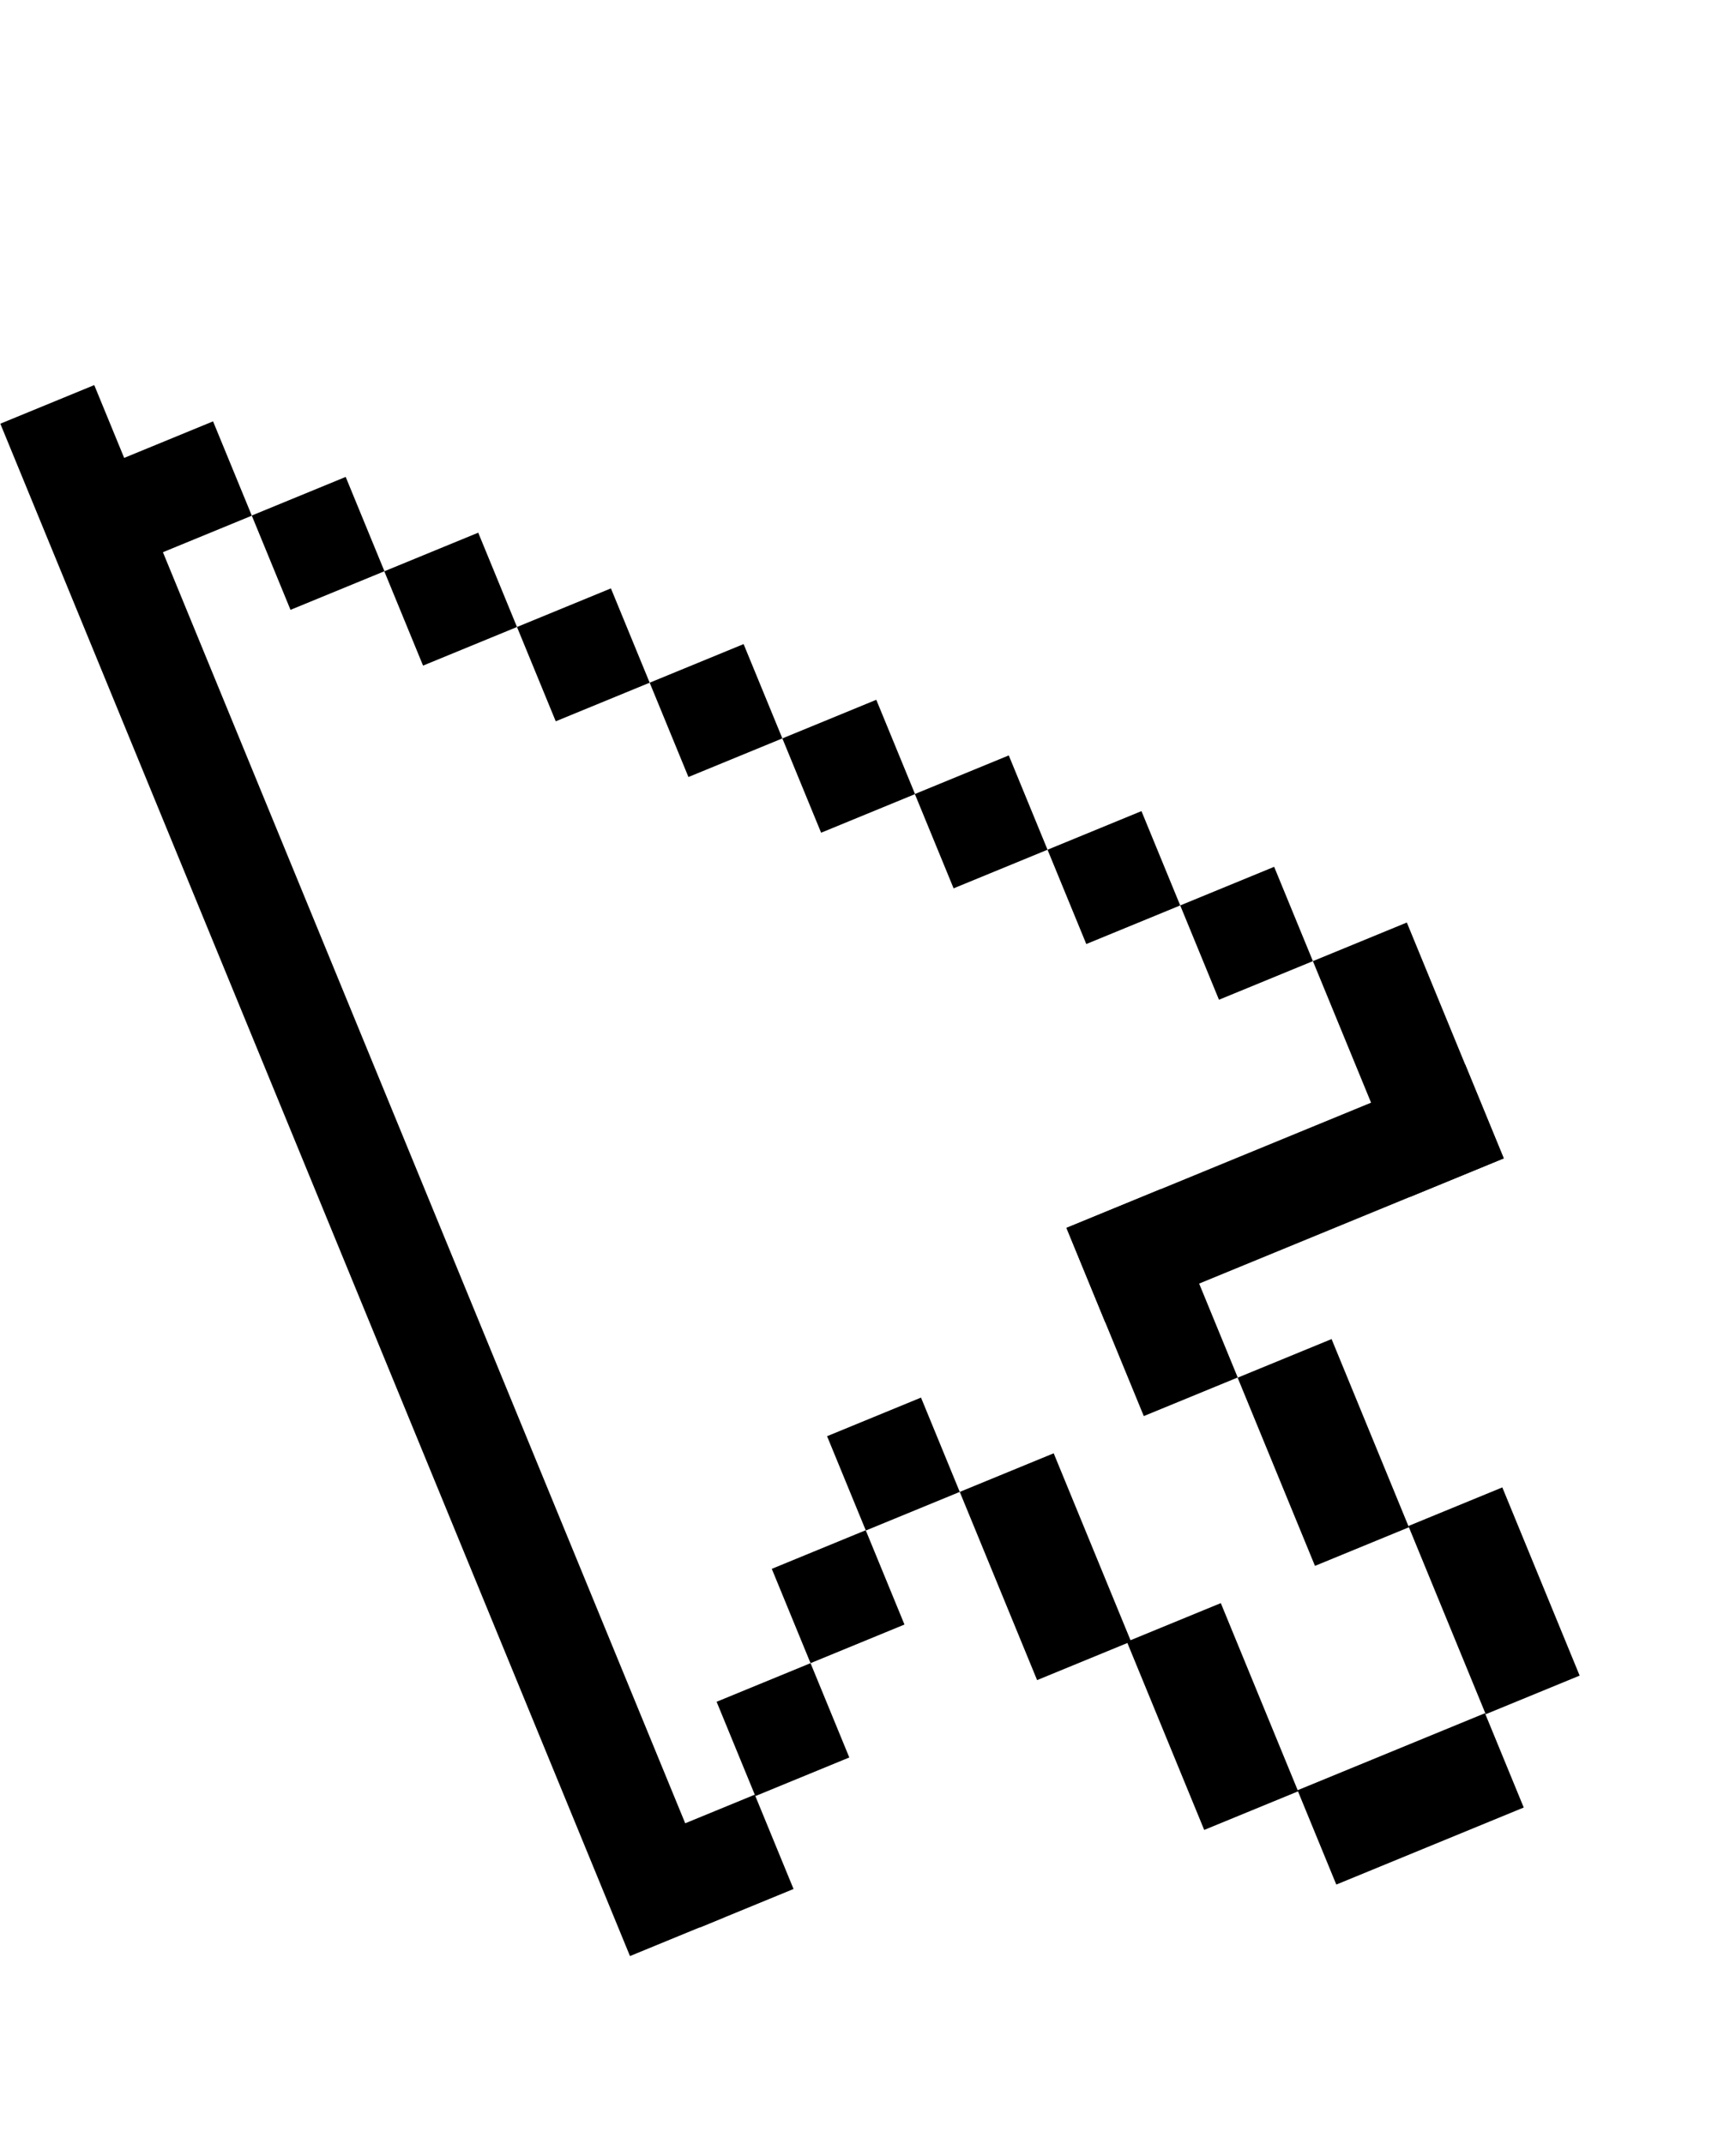 <svg width="1427" height="1762" viewBox="0 0 1427 1762" fill="none" xmlns="http://www.w3.org/2000/svg">
<path d="M77.474 316.488L0.262 348.22L517.844 1607.6L595.056 1575.87L77.474 316.488Z" fill="black"/>
<path d="M175.136 346.297L97.924 378.029L129.78 455.542L206.992 423.809L175.136 346.297Z" fill="black"/>
<path d="M284.156 391.96L206.944 423.693L238.8 501.206L316.012 469.473L284.156 391.96Z" fill="black"/>
<path d="M393.109 437.789L315.897 469.521L347.754 547.034L424.966 515.301L393.109 437.789Z" fill="black"/>
<path d="M502.179 483.567L424.967 515.299L456.823 592.812L534.035 561.079L502.179 483.567Z" fill="black"/>
<path d="M611.247 529.348L534.035 561.081L565.892 638.593L643.104 606.861L611.247 529.348Z" fill="black"/>
<path d="M720.315 575.127L643.103 606.86L674.959 684.373L752.171 652.64L720.315 575.127Z" fill="black"/>
<path d="M829.221 620.841L752.009 652.573L783.865 730.086L861.077 698.353L829.221 620.841Z" fill="black"/>
<path d="M938.289 666.619L861.077 698.352L892.933 775.865L970.145 744.132L938.289 666.619Z" fill="black"/>
<path d="M953.841 977.412L876.629 1009.14L940.199 1163.82L1017.41 1132.09L953.841 977.412Z" fill="black"/>
<path d="M1094.56 1100.52L1017.34 1132.25L1080.91 1286.93L1158.13 1255.2L1094.56 1100.52Z" fill="black"/>
<path d="M866.141 1194.4L788.929 1226.13L852.499 1380.81L929.711 1349.08L866.141 1194.4Z" fill="black"/>
<path d="M1234.91 1222.43L1157.7 1254.16L1221.27 1408.84L1298.48 1377.11L1234.91 1222.43Z" fill="black"/>
<path d="M1003.51 1317.53L926.293 1349.26L989.863 1503.94L1067.08 1472.21L1003.51 1317.53Z" fill="black"/>
<path d="M1066.58 1471.33L1098.44 1548.85L1252.52 1485.52L1220.66 1408.01L1066.58 1471.33Z" fill="black"/>
<path d="M1047.36 712.4L970.145 744.133L1002 821.646L1079.21 789.913L1047.36 712.4Z" fill="black"/>
<path d="M757.073 1148.62L679.861 1180.35L711.717 1257.86L788.929 1226.13L757.073 1148.62Z" fill="black"/>
<path d="M711.622 1257.63L634.41 1289.36L666.267 1366.88L743.479 1335.14L711.622 1257.63Z" fill="black"/>
<path d="M666.267 1366.88L589.055 1398.61L620.911 1476.12L698.123 1444.39L666.267 1366.88Z" fill="black"/>
<path d="M620.437 1474.97L543.225 1506.7L575.081 1584.21L652.293 1552.48L620.437 1474.97Z" fill="black"/>
<path d="M1156.42 758.179L1079.21 789.912L1158.88 983.751L1236.09 952.018L1156.42 758.179Z" fill="black"/>
<path d="M876.63 1009.15L908.486 1086.66L1236.09 952.019L1204.23 874.506L876.63 1009.15Z" fill="black"/>
</svg>
